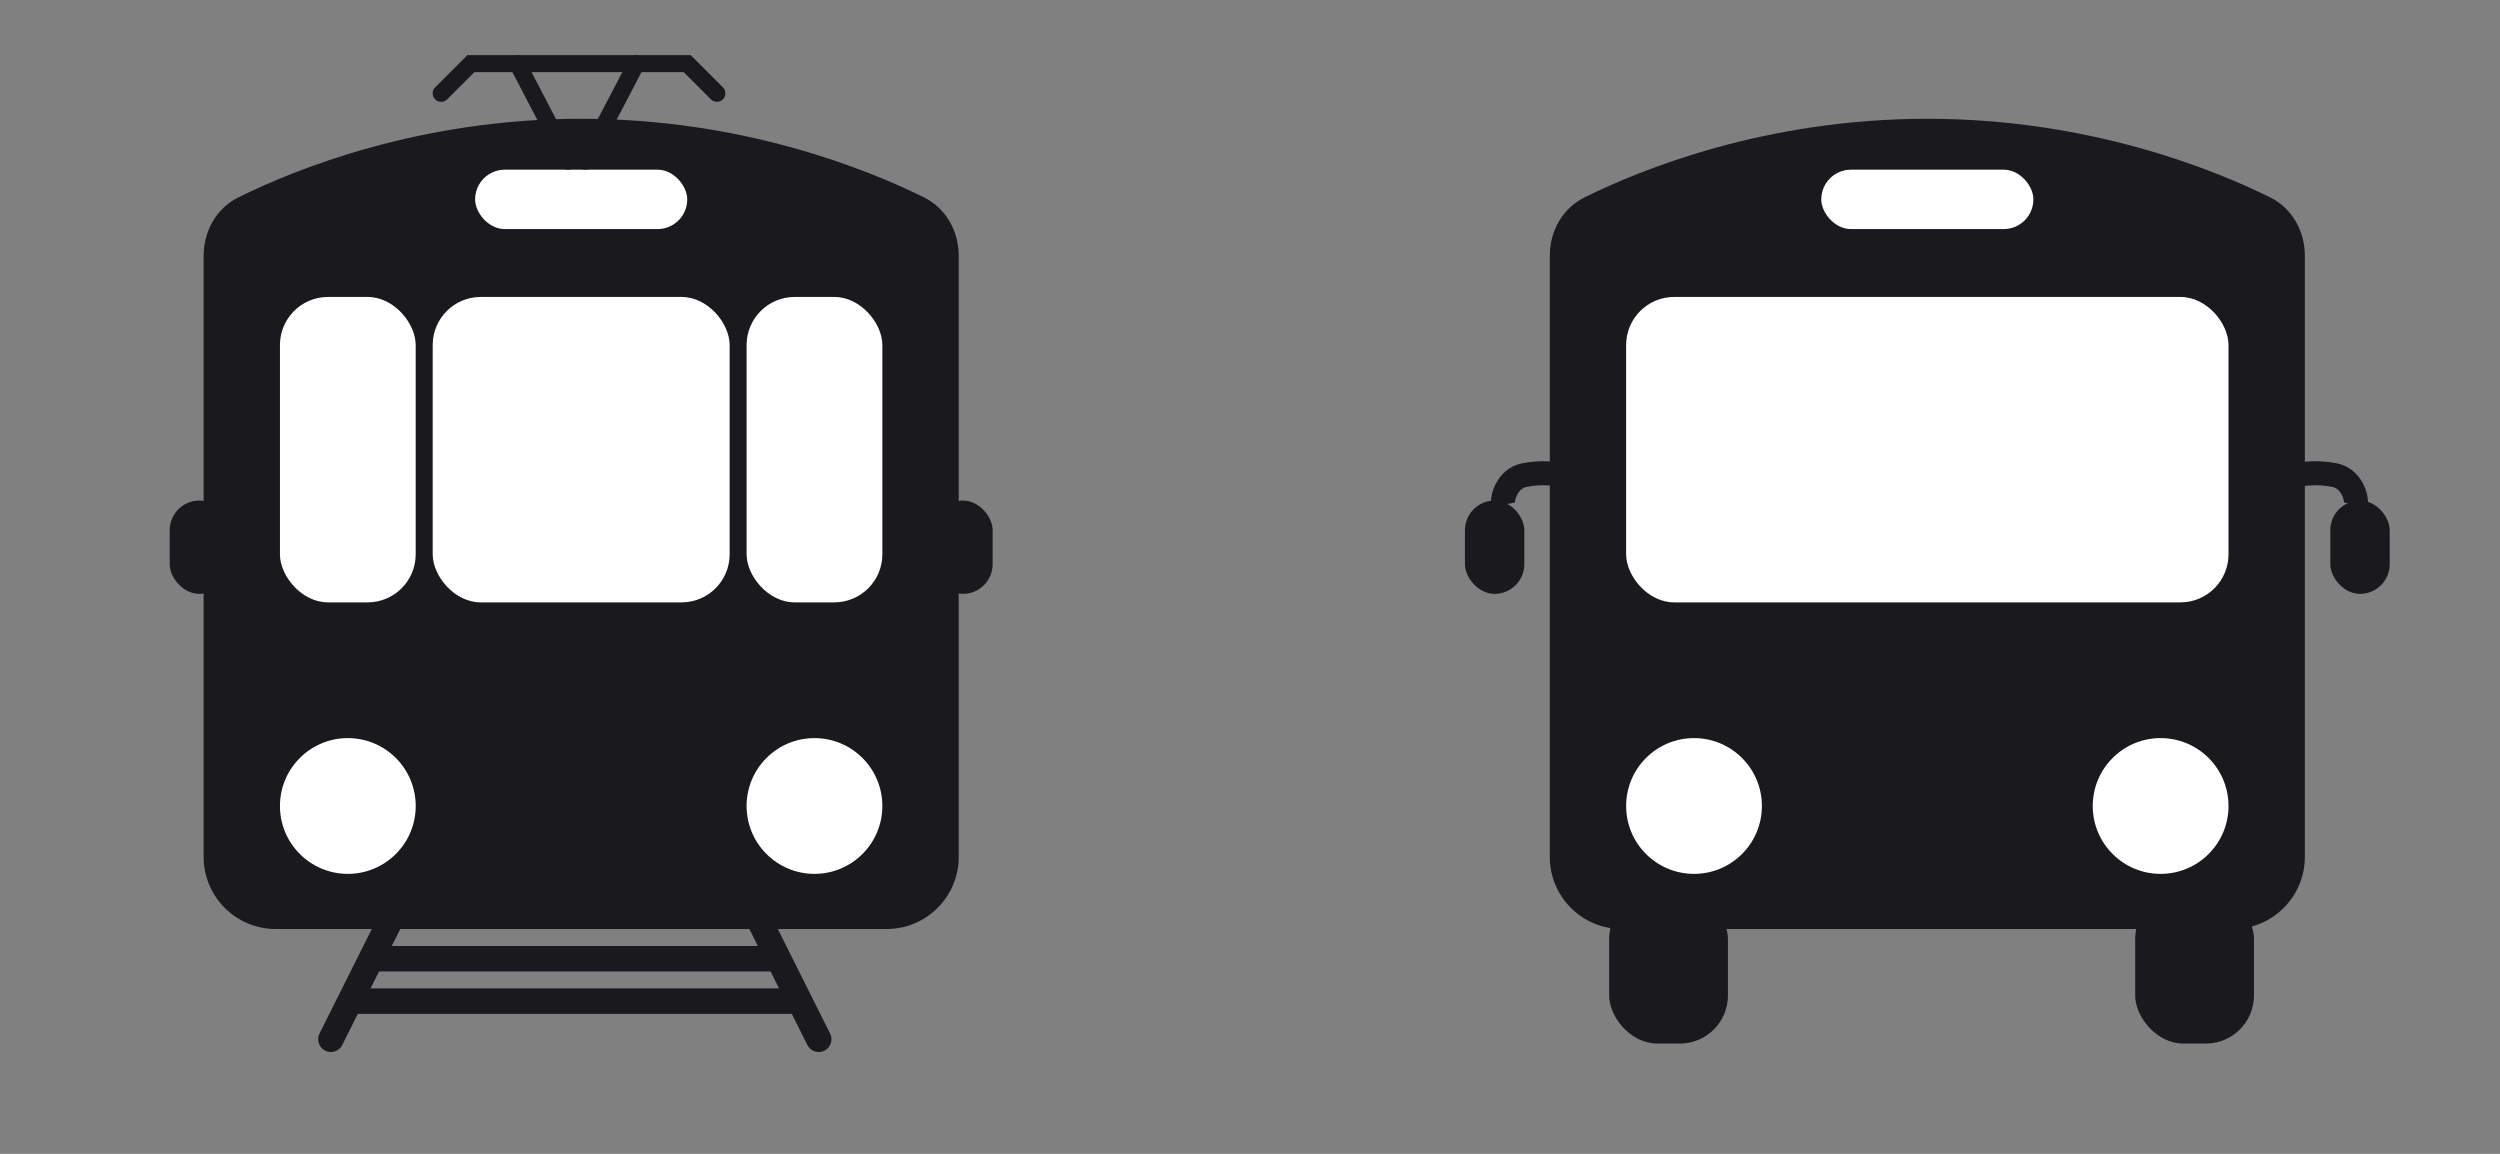 <svg width="104" height="48" viewBox="0 0 104 48" fill="none" xmlns="http://www.w3.org/2000/svg">
<rect x="0" y="0" width="104" height="48" fill="#808080" stroke="none"/>
<path d="M8.471 10.643C8.471 9.62 8.995 8.668 9.912 8.213C12.294 7.033 17.462 4.941 24.177 4.941C30.891 4.941 36.059 7.033 38.441 8.213C39.358 8.668 39.883 9.62 39.883 10.643V35.647C39.883 37.304 38.539 38.647 36.883 38.647H11.471C9.814 38.647 8.471 37.304 8.471 35.647V10.643Z" fill="#1A1A1E"/>
<rect x="18" y="12.353" width="12.353" height="12.706" rx="2" fill="white"/>
<rect x="11.646" y="12.353" width="5.647" height="12.706" rx="2" fill="white"/>
<rect x="31.059" y="12.353" width="5.647" height="12.706" rx="2" fill="white"/>
<rect x="19.765" y="7.059" width="8.824" height="2.471" rx="1.235" fill="white"/>
<circle cx="14.47" cy="33.529" r="2.824" fill="white"/>
<circle cx="33.882" cy="33.529" r="2.824" fill="white"/>
<rect x="7.059" y="20.823" width="2.471" height="3.882" rx="1.235" fill="#1A1A1E"/>
<rect x="38.823" y="20.823" width="2.471" height="3.882" rx="1.235" fill="#1A1A1E"/>
<path fill-rule="evenodd" clip-rule="evenodd" d="M19.442 2.294H28.734L30.073 3.633C30.211 3.771 30.211 3.994 30.073 4.132C29.935 4.27 29.712 4.27 29.574 4.132L28.442 3H19.734L18.602 4.132C18.465 4.27 18.241 4.27 18.103 4.132C17.965 3.994 17.965 3.771 18.103 3.633L19.442 2.294Z" fill="#1A1A1E"/>
<path fill-rule="evenodd" clip-rule="evenodd" d="M26.634 2.334C26.807 2.424 26.874 2.638 26.784 2.81L24.666 6.869C24.576 7.042 24.363 7.109 24.19 7.019C24.017 6.929 23.95 6.715 24.04 6.543L26.158 2.484C26.248 2.311 26.461 2.244 26.634 2.334Z" fill="#1A1A1E"/>
<path fill-rule="evenodd" clip-rule="evenodd" d="M21.366 2.334C21.193 2.424 21.126 2.638 21.216 2.81L23.334 6.869C23.424 7.042 23.637 7.109 23.81 7.019C23.983 6.929 24.05 6.715 23.96 6.543L21.842 2.484C21.752 2.311 21.539 2.244 21.366 2.334Z" fill="#1A1A1E"/>
<path fill-rule="evenodd" clip-rule="evenodd" d="M16.825 37.115C17.087 37.245 17.193 37.563 17.062 37.825L14.238 43.472C14.108 43.734 13.79 43.84 13.528 43.709C13.267 43.578 13.161 43.26 13.291 42.998L16.115 37.352C16.246 37.09 16.564 36.984 16.825 37.115Z" fill="#1A1A1E"/>
<path fill-rule="evenodd" clip-rule="evenodd" d="M30.999 37.115C30.738 37.245 30.631 37.563 30.762 37.825L33.586 43.472C33.717 43.734 34.035 43.84 34.296 43.709C34.558 43.578 34.664 43.26 34.533 42.998L31.709 37.352C31.579 37.09 31.261 36.984 30.999 37.115Z" fill="#1A1A1E"/>
<path fill-rule="evenodd" clip-rule="evenodd" d="M15.177 39.882C15.177 39.59 15.414 39.353 15.706 39.353H32.294C32.587 39.353 32.824 39.59 32.824 39.882C32.824 40.175 32.587 40.412 32.294 40.412H15.706C15.414 40.412 15.177 40.175 15.177 39.882Z" fill="#1A1A1E"/>
<path fill-rule="evenodd" clip-rule="evenodd" d="M14.294 41.647C14.294 41.355 14.531 41.118 14.823 41.118H33.176C33.469 41.118 33.706 41.355 33.706 41.647C33.706 41.94 33.469 42.176 33.176 42.176H14.823C14.531 42.176 14.294 41.94 14.294 41.647Z" fill="#1A1A1E"/>
<path d="M62.53 21C62.471 20.706 62.707 19.906 63.413 19.765C64.118 19.623 64.707 19.706 65.001 19.765" stroke="#1A1A1E"/>
<path d="M98 21C98.059 20.706 97.824 19.906 97.118 19.765C96.412 19.623 95.824 19.706 95.53 19.765" stroke="#1A1A1E"/>
<path d="M64.471 10.643C64.471 9.62 64.995 8.668 65.912 8.213C68.294 7.033 73.462 4.941 80.177 4.941C86.891 4.941 92.059 7.033 94.441 8.213C95.358 8.668 95.882 9.62 95.882 10.643V35.647C95.882 37.304 94.539 38.647 92.882 38.647H67.471C65.814 38.647 64.471 37.304 64.471 35.647V10.643Z" fill="#1A1A1E"/>
<rect x="67.647" y="12.353" width="25.059" height="12.706" rx="2" fill="white"/>
<rect x="75.765" y="7.059" width="8.824" height="2.471" rx="1.235" fill="white"/>
<circle cx="70.471" cy="33.529" r="2.824" fill="white"/>
<circle cx="89.882" cy="33.529" r="2.824" fill="white"/>
<rect x="66.941" y="37.059" width="4.941" height="6.353" rx="2" fill="#1A1A1E"/>
<rect x="88.824" y="37.059" width="4.941" height="6.353" rx="2" fill="#1A1A1E"/>
<rect x="96.941" y="20.823" width="2.471" height="3.882" rx="1.235" fill="#1A1A1E"/>
<rect x="60.941" y="20.823" width="2.471" height="3.882" rx="1.235" fill="#1A1A1E"/>
</svg>